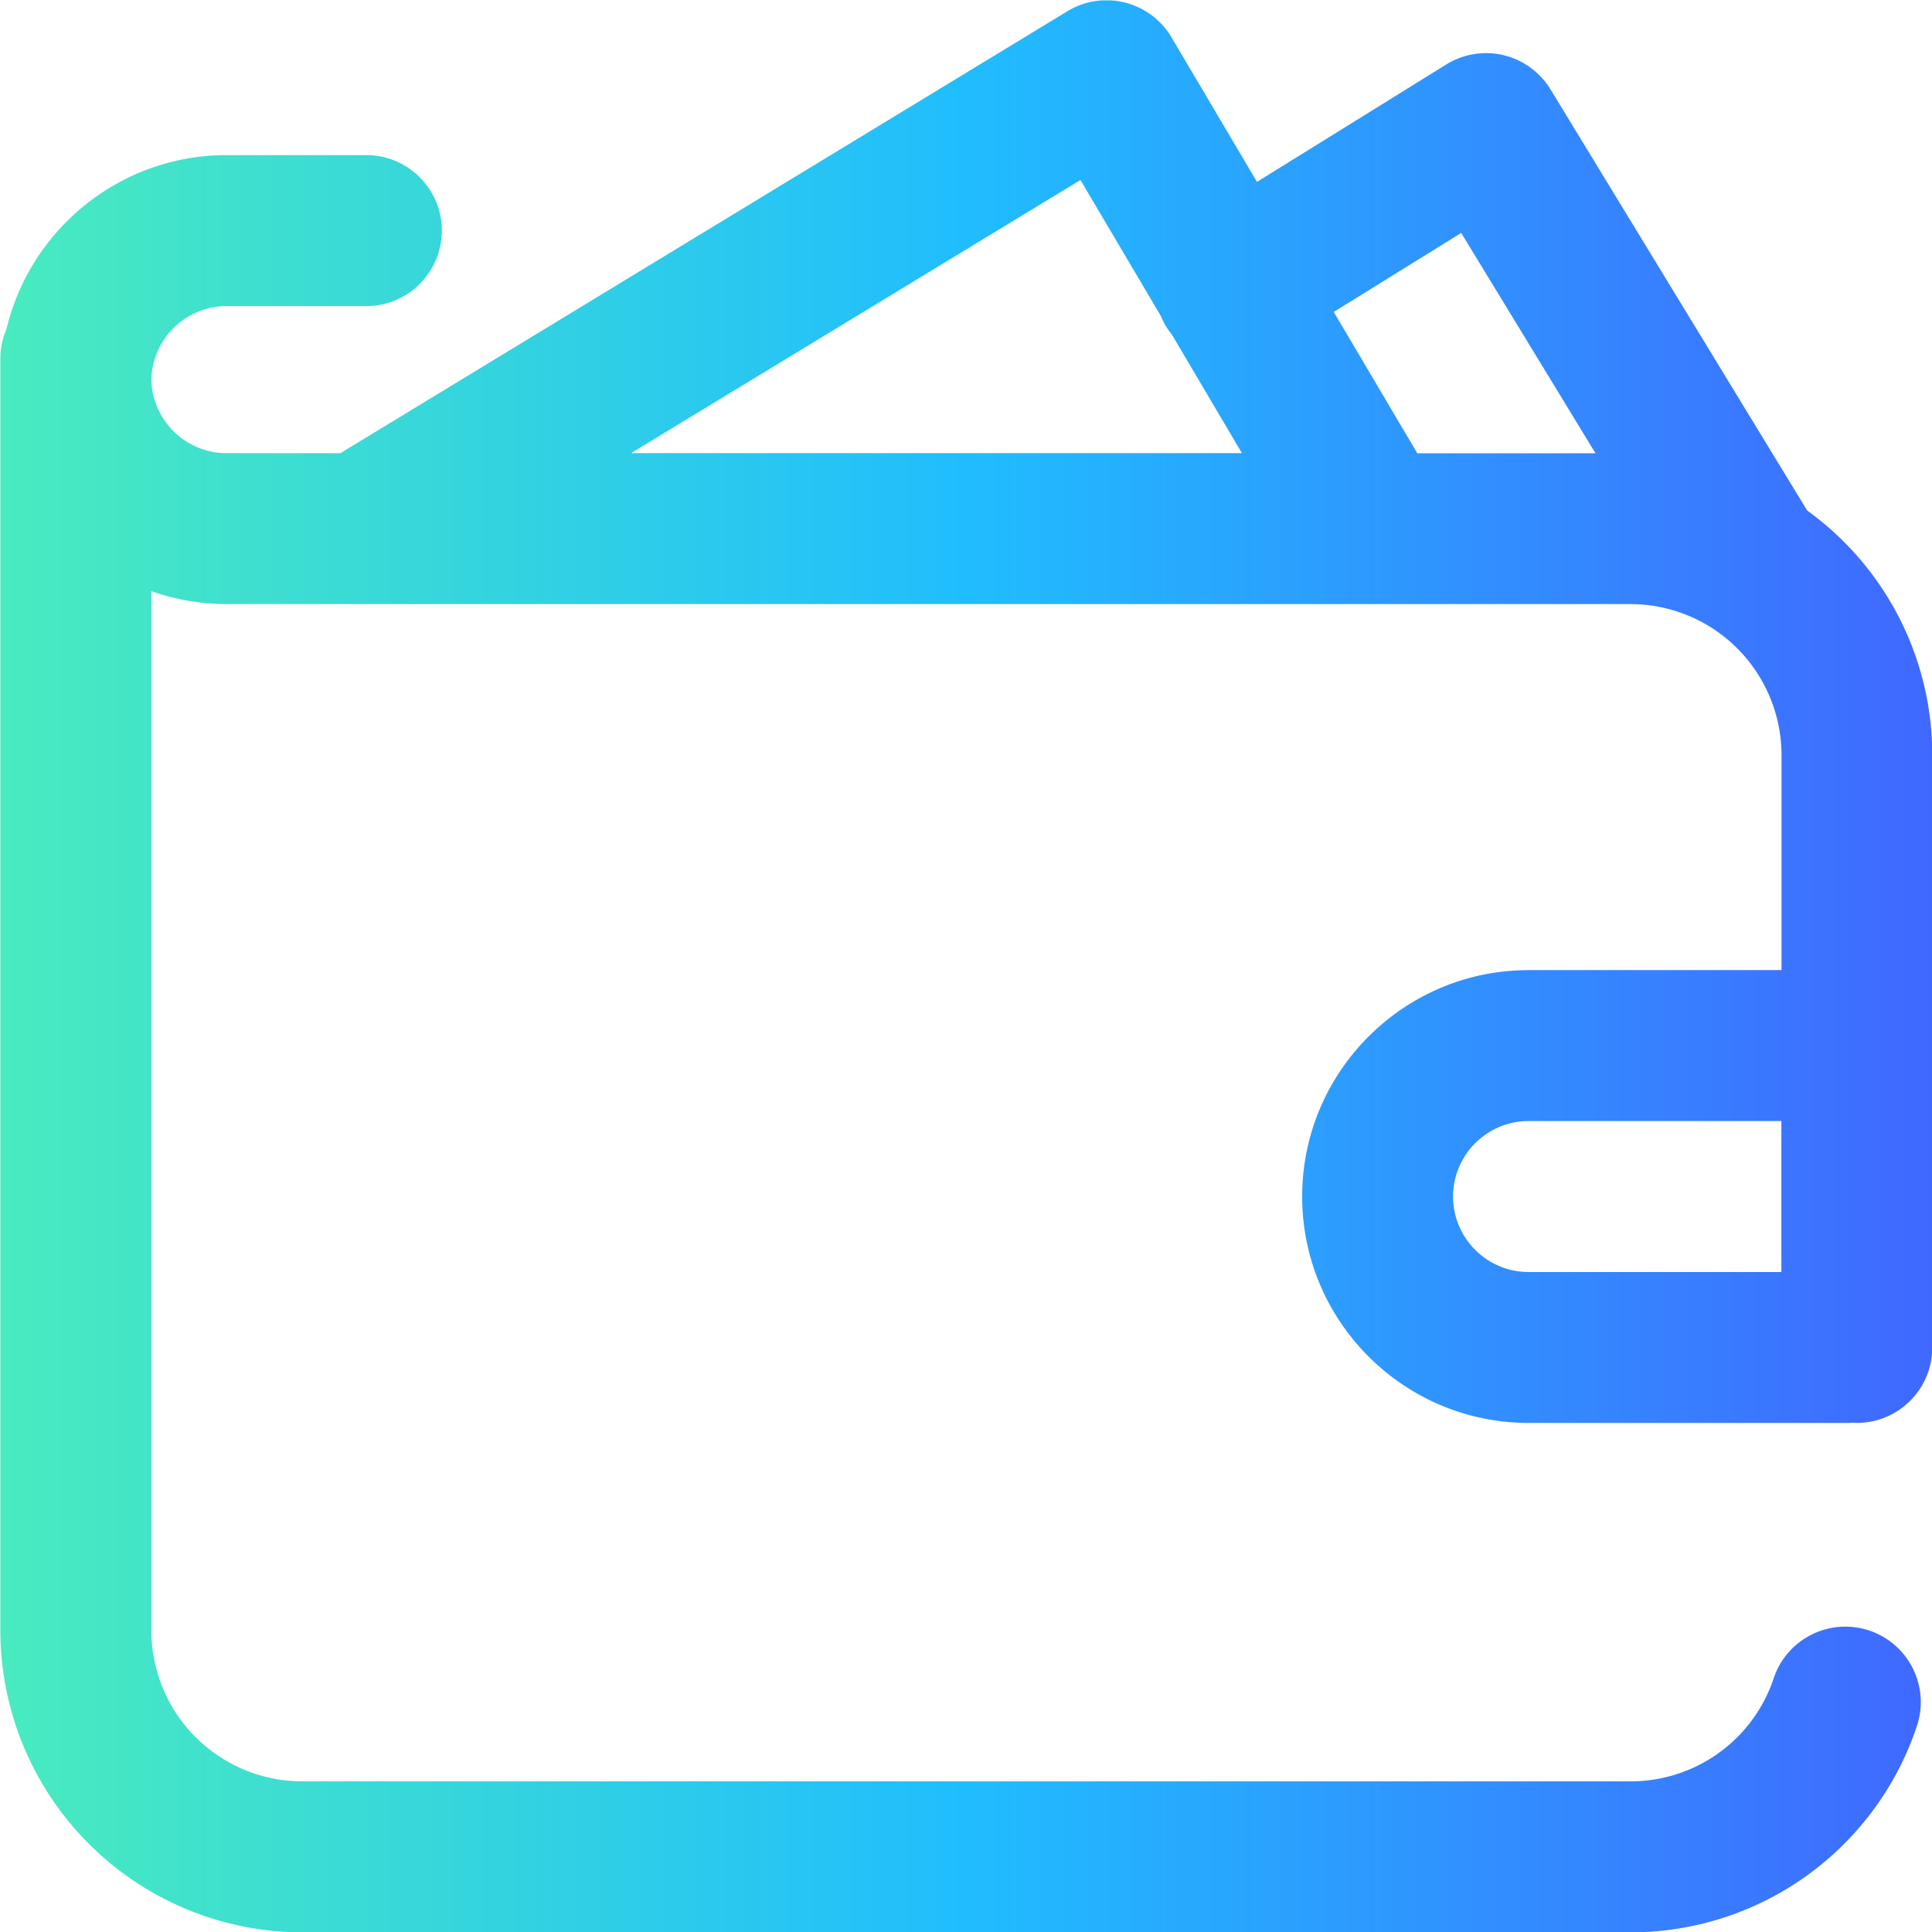 <svg xmlns:inkscape="http://www.inkscape.org/namespaces/inkscape" xmlns:sodipodi="http://sodipodi.sourceforge.net/DTD/sodipodi-0.dtd" xmlns:xlink="http://www.w3.org/1999/xlink" xmlns="http://www.w3.org/2000/svg" xmlns:svg="http://www.w3.org/2000/svg" width="28" height="28" fill="none" id="svg77" sodipodi:docname="vwallet.svg" inkscape:version="1.2.2 (732a01da63, 2022-12-09)" xml:space="preserve"><defs id="defs75"><linearGradient id="A" x1="0" y1="14.049" x2="28" y2="14.049" gradientUnits="userSpaceOnUse"><stop stop-color="#6366f1" id="stop68" offset="0" style="stop-color:#49ebbf;stop-opacity:1;"></stop><stop offset="0.5" stop-color="#8b5cf6" id="stop70" style="stop-color:#20bdfe;stop-opacity:1;"></stop><stop offset="1" stop-color="#d946ef" id="stop72" style="stop-color:#4068ff;stop-opacity:1;"></stop></linearGradient><clipPath id="B"><path fill="#ffffff" d="M 0,0 H 28 V 28 H 0 Z" id="path3508"></path></clipPath><linearGradient id="A-3" x1="0" y1="14.066" x2="28" y2="14.066" gradientUnits="userSpaceOnUse"><stop stop-color="#6366f1" id="stop3501"></stop><stop offset=".5" stop-color="#8b5cf6" id="stop3503"></stop><stop offset="1" stop-color="#d946ef" id="stop3505"></stop></linearGradient><clipPath id="B-7"><path fill="#ffffff" d="M 0,0 H 28 V 28 H 0 Z" id="path8118"></path></clipPath><linearGradient id="A-31" x1="0" y1="14.067" x2="28" y2="14.067" gradientUnits="userSpaceOnUse"><stop stop-color="#6366f1" id="stop8111"></stop><stop offset=".5" stop-color="#8b5cf6" id="stop8113"></stop><stop offset="1" stop-color="#d946ef" id="stop8115"></stop></linearGradient><linearGradient inkscape:collect="always" xlink:href="#A" id="linearGradient9421" x1="0" y1="14" x2="27.999" y2="14" gradientUnits="userSpaceOnUse"></linearGradient><linearGradient inkscape:collect="always" xlink:href="#A" id="linearGradient9423" gradientUnits="userSpaceOnUse" x1="0" y1="14" x2="27.999" y2="14"></linearGradient></defs><g clip-path="url(#B-7)" id="g8109" transform="translate(0.005,0.005)" style="fill:url(#linearGradient9421);fill-opacity:1"><path d="m 22.148,14.055 c -1.809,0 -3.281,1.472 -3.281,3.281 0,1.809 1.472,3.281 3.281,3.281 h 4.648 l 0.055,-0.003 0.054,0.003 c 0.604,0 1.094,-0.49 1.094,-1.094 V 10.937 A 4.37,4.37 0 0 0 26.186,7.394 L 22.466,1.29 C 22.314,1.041 22.069,0.863 21.786,0.795 21.503,0.727 21.204,0.776 20.956,0.929 L 18.212,2.631 16.974,0.537 C 16.825,0.285 16.582,0.104 16.298,0.032 16.014,-0.04 15.714,0.006 15.464,0.158 L 4.928,6.563 H 3.281 C 2.687,6.563 2.202,6.087 2.188,5.497 2.203,4.906 2.687,4.431 3.281,4.431 h 2.023 c 0.604,0 1.094,-0.49 1.094,-1.094 0,-0.604 -0.49,-1.094 -1.094,-1.094 H 3.281 C 1.734,2.242 0.433,3.319 0.089,4.763 A 1.09,1.09 0 0 0 0,5.195 V 5.468 5.523 23.625 A 4.38,4.38 0 0 0 4.375,28 h 19.25 a 4.37,4.37 0 0 0 4.151,-2.99 c 0.191,-0.573 -0.118,-1.193 -0.691,-1.384 -0.573,-0.191 -1.192,0.118 -1.384,0.691 -0.298,0.894 -1.132,1.495 -2.076,1.495 H 4.375 A 2.19,2.19 0 0 1 2.188,23.625 V 8.562 C 2.53,8.683 2.898,8.75 3.282,8.75 h 20.344 a 2.19,2.19 0 0 1 2.188,2.187 v 3.117 H 22.15 Z m 3.664,4.375 h -3.664 c -0.603,0 -1.094,-0.491 -1.094,-1.094 0,-0.603 0.491,-1.094 1.094,-1.094 h 3.664 z M 9.14,6.563 15.654,2.604 16.819,4.575 a 1.08,1.08 0 0 0 0.08,0.158 1.11,1.11 0 0 0 0.078,0.108 l 1.017,1.721 H 9.14 Z m 11.395,0 -1.21,-2.047 1.847,-1.145 1.946,3.193 h -2.584 z" fill="url(#A)" id="path8107" style="fill:url(#linearGradient9423);fill-opacity:1"></path></g></svg>